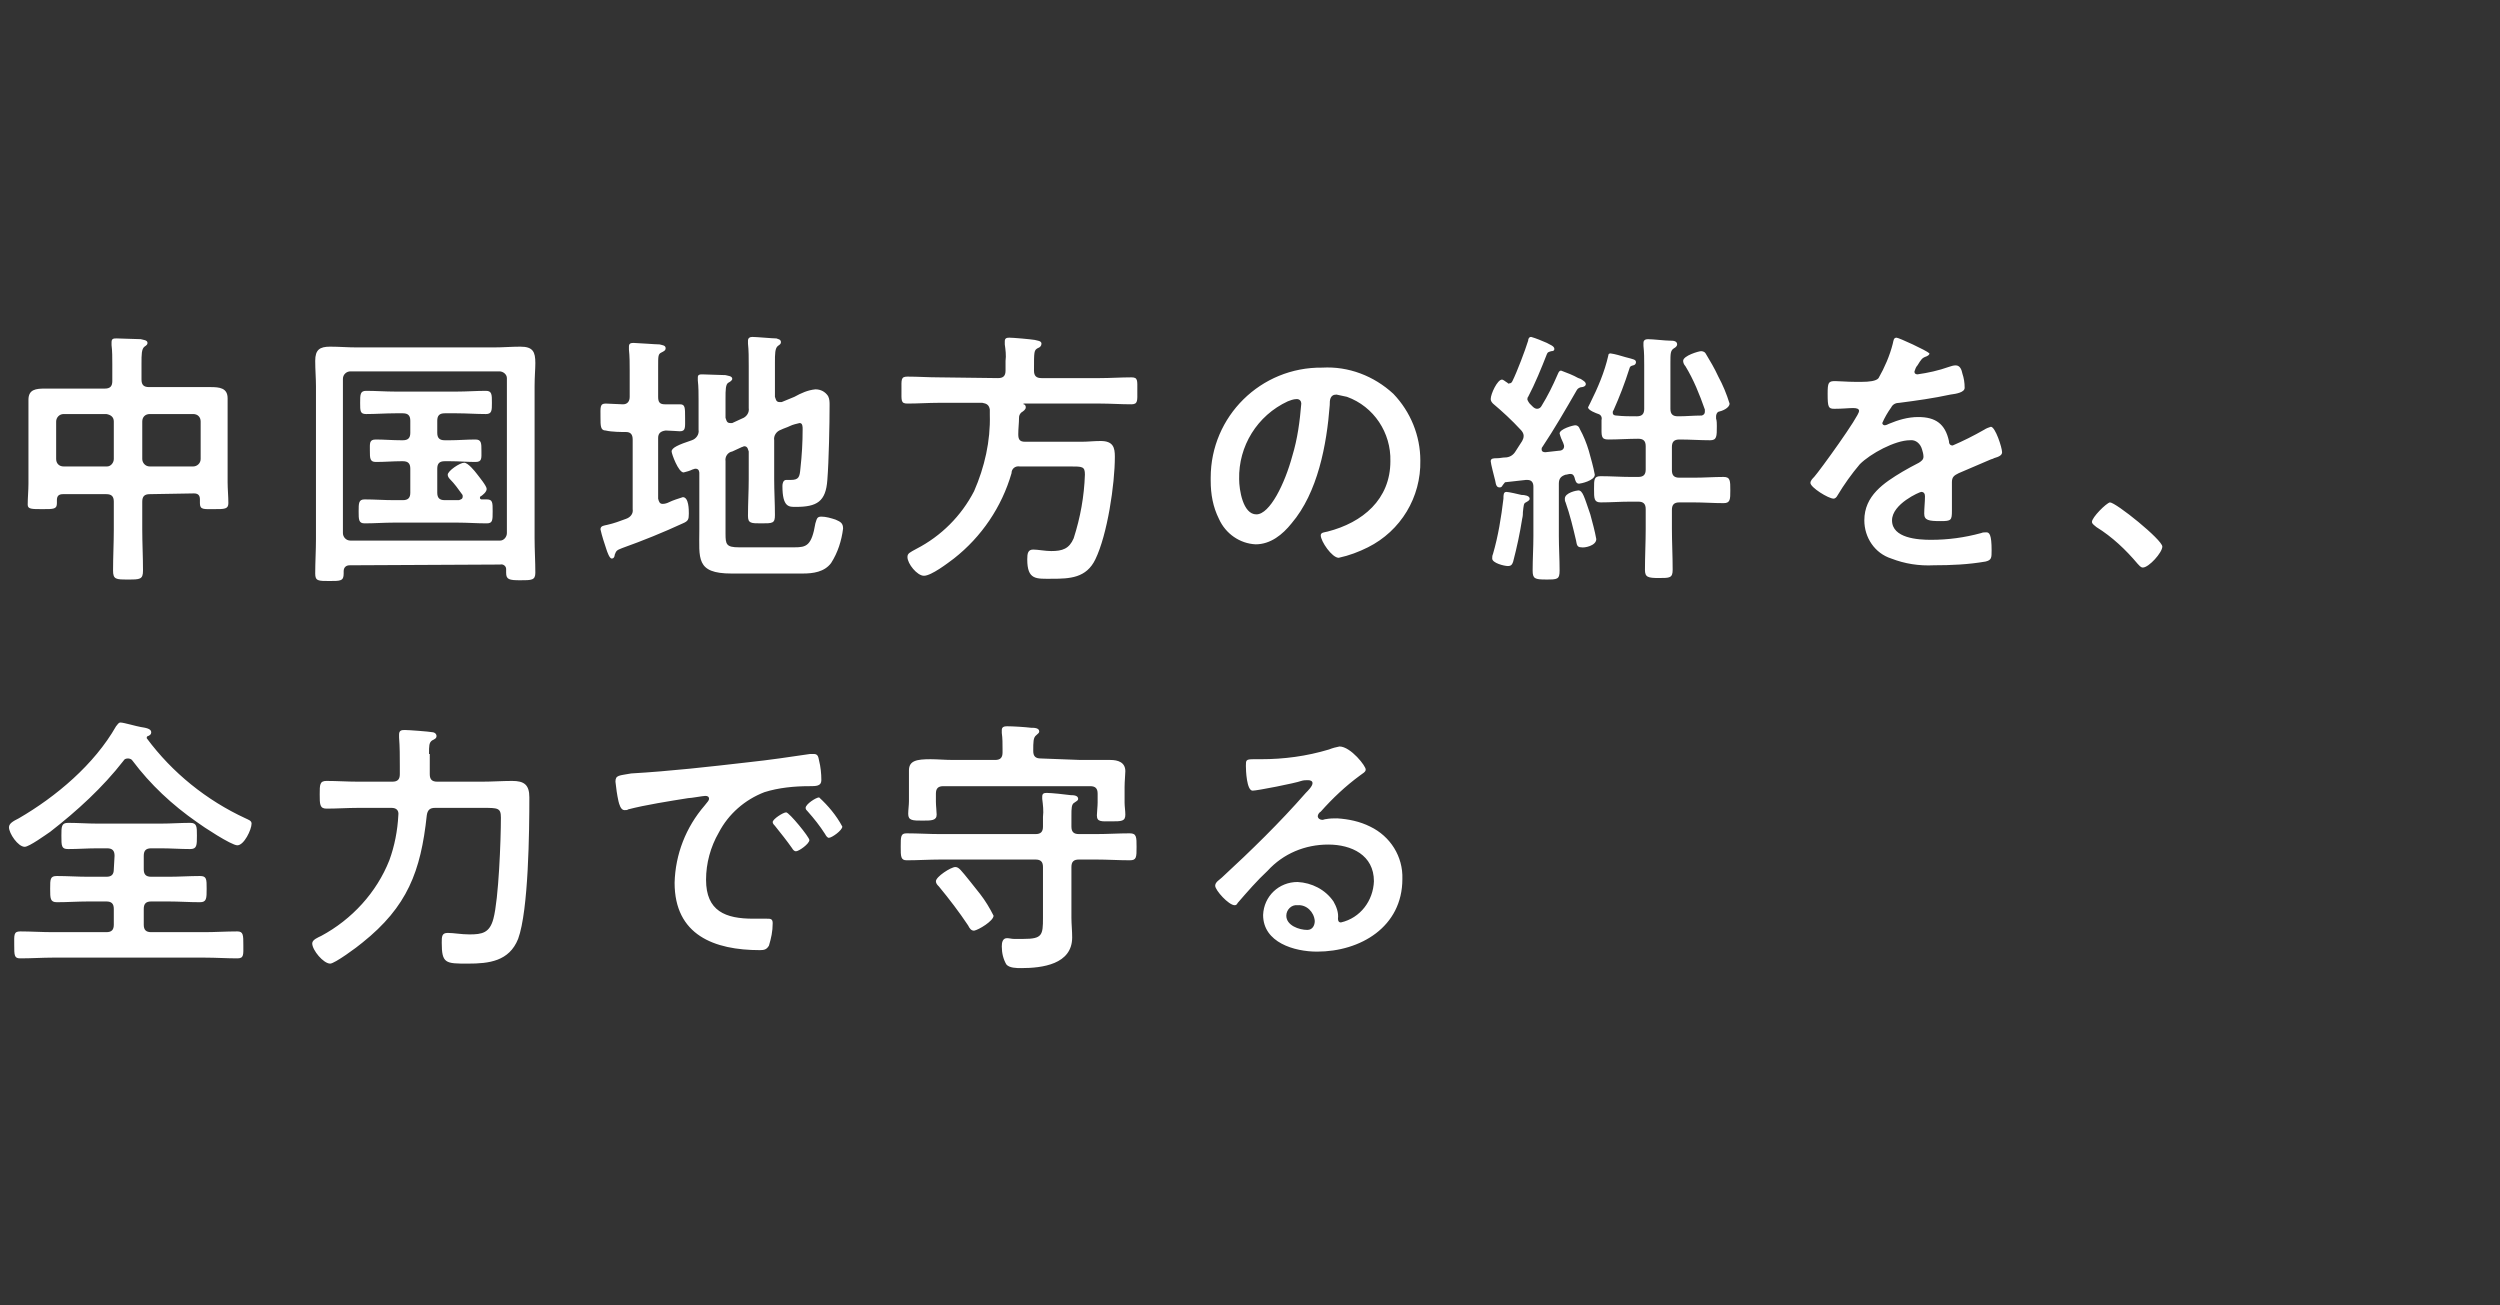 <?xml version="1.0" encoding="utf-8"?>
<!-- Generator: Adobe Illustrator 25.4.6, SVG Export Plug-In . SVG Version: 6.00 Build 0)  -->
<svg version="1.1" id="Layer_1" xmlns="http://www.w3.org/2000/svg" xmlns:xlink="http://www.w3.org/1999/xlink" x="0px" y="0px"
	 viewBox="0 0 333.9 174.3" style="enable-background:new 0 0 333.9 174.3;" xml:space="preserve">
<rect x="0" y="0" width="333.9" height="174.3" fill="#333333" stroke="none"/>
<style type="text/css">
	.st0{fill:#FFFFFF;}
</style>
<g transform="matrix(1, 0, 0, 1, 0, 0)">
	<path id="Path_255207-2" class="st0" d="M15.2,61.3c0,0.5-0.4,1-0.9,1c0,0,0,0-0.1,0H8.5c-0.6,0-1-0.4-1-1c0,0,0,0,0,0v-5
		c0-0.5,0.4-1,1-1c0,0,0,0,0,0h5.7c0.6,0.1,1,0.4,1,1L15.2,61.3z M26.8,61.3c0,0.6-0.5,1-1,1H20c-0.6,0-1-0.5-1-1v-5
		c0-0.6,0.4-1,1-1c0,0,0,0,0,0h5.8c0.6,0,1,0.4,1,1c0,0,0,0,0,0L26.8,61.3z M25.9,65.9c0.6,0,0.8,0.3,0.8,0.8v0.5
		c0,0.9,0.5,0.8,1.9,0.8s1.9,0,1.9-0.8c0-0.9-0.1-1.9-0.1-2.8v-8.9c0-0.8,0-1.5,0-2.3c0-1.4-1.1-1.5-2.3-1.5c-1.1,0-2.2,0-3.2,0h-5
		c-0.7,0-1-0.3-1-1v-2.2c0-1.1,0-1.9,0.4-2.2c0.3-0.2,0.4-0.3,0.4-0.5c0-0.4-0.6-0.4-0.9-0.5c-0.8,0-2.5-0.1-3.2-0.1
		c-0.4,0-0.7,0-0.7,0.5c0,0.1,0,0.2,0,0.4c0.1,0.8,0.1,1.7,0.1,2.6v2.2c0,0.7-0.3,1-1,1H9.3c-1.1,0-2.2,0-3.3,0
		c-1.2,0-2.2,0.1-2.2,1.5c0,0.8,0,1.5,0,2.3v8.9c0,0.9-0.1,1.9-0.1,2.8C3.7,68,4.2,68,5.7,68c1.5,0,1.9,0,1.9-0.8v-0.4
		c0-0.5,0.2-0.8,0.8-0.8h5.8c0.7,0,1,0.3,1,1v3.7c0,1.8-0.1,3.7-0.1,5.5c0,1.2,0.4,1.2,2,1.2c1.6,0,2,0,2-1.2c0-1.8-0.1-3.7-0.1-5.5
		v-3.7c0-0.7,0.3-1,1-1L25.9,65.9z M67.7,71.2c0,0.5-0.4,1-0.9,1c0,0,0,0-0.1,0H46.8c-0.6,0-1-0.5-1-1V50.6c0-0.6,0.5-1,1-1h19.9
		c0.5,0,1,0.4,1,0.9c0,0,0,0,0,0.1L67.7,71.2z M66.8,75.4c0.4-0.1,0.8,0.2,0.8,0.6c0,0.1,0,0.1,0,0.2v0.3c0,0.9,0.4,1,1.9,1s2,0,2-1
		c0-1.5-0.1-3.1-0.1-4.6V51.6c0-1.3,0.1-2.3,0.1-3.1c0-1.5-0.3-2.2-2-2.2c-1.2,0-2.3,0.1-3.5,0.1H47.6c-1.2,0-2.3-0.1-3.5-0.1
		c-1.4,0-2,0.4-2,1.9c0,1.2,0.1,2.3,0.1,3.4V72c0,1.5-0.1,3.1-0.1,4.6c0,1,0.4,1,1.9,1s1.9,0,1.9-1v-0.3c0-0.5,0.3-0.8,0.8-0.8
		L66.8,75.4z M58.4,62.6c0-0.7,0.3-1,1-1h0.7c1.2,0,2.3,0.1,3.4,0.1c0.9,0,0.8-0.5,0.8-1.5s0-1.5-0.8-1.5c-1.2,0-2.3,0.1-3.4,0.1
		h-0.7c-0.7,0-1-0.3-1-1v-1.6c0-0.7,0.3-1,1-1H61c1.3,0,2.6,0.1,3.9,0.1c0.8,0,0.8-0.5,0.8-1.5c0-1.1,0-1.6-0.8-1.6
		c-1.3,0-2.6,0.1-3.9,0.1h-8.2c-1.3,0-2.6-0.1-3.9-0.1c-0.8,0-0.8,0.5-0.8,1.6c0,1.1,0,1.5,0.8,1.5c1.3,0,2.6-0.1,3.9-0.1h1
		c0.7,0,1,0.3,1,1v1.6c0,0.7-0.3,1-1,1h-0.2c-1.2,0-2.3-0.1-3.4-0.1c-0.9,0-0.8,0.5-0.8,1.5c0,1,0,1.5,0.8,1.5
		c1.2,0,2.3-0.1,3.4-0.1h0.2c0.7,0,1,0.3,1,1v3.2c0,0.7-0.3,1-1,1h-1.2c-1.3,0-2.6-0.1-3.9-0.1c-0.8,0-0.8,0.5-0.8,1.6
		c0,1.1,0,1.6,0.8,1.6c1.3,0,2.6-0.1,3.9-0.1h8.5c1.3,0,2.6,0.1,3.9,0.1c0.8,0,0.8-0.4,0.8-1.6c0-1.2,0-1.6-0.8-1.6h-0.7
		c-0.1,0-0.2-0.1-0.2-0.2c0-0.1,0-0.2,0.1-0.2c0.3-0.2,0.8-0.6,0.8-1c0-0.4-1-1.6-1.3-2c-0.3-0.4-1.2-1.5-1.7-1.5
		c-0.6,0-2.2,1.1-2.2,1.6c0,0.2,0.1,0.4,0.3,0.6c0.6,0.6,1.1,1.3,1.6,2c0.1,0.1,0.1,0.2,0.1,0.3c0,0.4-0.3,0.4-0.5,0.5h-1.9
		c-0.7,0-1-0.3-1-1V62.6z M83.6,57.7c0.6,0,0.9,0.3,0.9,1V68c0.1,0.6-0.3,1.1-0.9,1.3c-0.8,0.3-1.6,0.6-2.5,0.8
		c-0.4,0.1-0.9,0.1-0.9,0.6c0.2,0.9,0.5,1.8,0.8,2.7c0.1,0.3,0.4,1.2,0.7,1.2c0.3,0,0.4-0.3,0.4-0.5c0.2-0.5,0.2-0.6,1-0.9
		c2.8-1,5.5-2.1,8.1-3.3c0.7-0.3,0.8-0.5,0.8-1.3c0-0.5,0-2.2-0.8-2.2c-0.6,0.2-1.3,0.4-1.9,0.7c-0.2,0.1-0.5,0.2-0.8,0.2
		c-0.4,0-0.5-0.3-0.6-0.7v-8.1c0-0.6,0.3-0.9,1-1c0.4,0,1.7,0.1,1.9,0.1c0.8,0,0.7-0.5,0.7-1.8c0-1.4,0-1.8-0.7-1.8
		c-0.7,0-1.3,0-2,0c-0.7,0-0.9-0.3-0.9-1v-4.1c0-1.3,0-1.6,0.4-1.8c0.4-0.2,0.6-0.3,0.6-0.6c0-0.4-0.5-0.4-0.8-0.5
		c-0.5,0-3.1-0.2-3.5-0.2c-0.4,0-0.6,0.1-0.6,0.5c0,0.1,0,0.3,0,0.4c0.1,0.9,0.1,1.9,0.1,2.8v3.5c0,0.6-0.3,1-0.9,1
		c-0.5,0-1.9-0.1-2.3-0.1c-0.8,0-0.7,0.5-0.7,1.8c0,1.2,0,1.8,0.7,1.8C81.7,57.7,83.1,57.7,83.6,57.7z M104.3,57.4
		c0.4-0.2,0.8-0.3,1.2-0.5c0.4-0.2,0.9-0.3,1.3-0.4c0.4,0,0.4,0.5,0.4,0.8c0,1.8-0.1,3.5-0.3,5.3c-0.1,1.1-0.2,1.5-1.3,1.5
		c-0.3,0-0.5,0-0.6,0c-0.4,0-0.5,0.5-0.5,0.8c0,2.9,0.9,2.8,1.8,2.8c2.8,0,4-0.7,4.2-3.6c0.2-2.5,0.3-7.5,0.3-10
		c0-0.4,0-0.8-0.2-1.2c-0.4-0.6-1-0.9-1.7-0.9c-1,0.1-1.9,0.5-2.8,1l-1.7,0.7c-0.1,0-0.2,0-0.3,0c-0.5,0-0.5-0.5-0.6-0.7v-4.6
		c0-1.1,0-1.9,0.4-2.2c0.3-0.2,0.4-0.3,0.4-0.5c0-0.4-0.4-0.4-0.6-0.5c-0.5,0-2.7-0.2-3.2-0.2c-0.3,0-0.6,0.1-0.6,0.5
		c0,0.1,0,0.3,0,0.4c0.1,0.9,0.1,1.9,0.1,3v5.6c0.1,0.6-0.3,1.2-0.9,1.4l-1.3,0.6c-0.1,0-0.2,0-0.3,0c-0.5,0-0.5-0.5-0.6-0.7v-2.6
		c0-1.1,0-1.9,0.4-2.1c0.2-0.1,0.5-0.3,0.5-0.5c0-0.4-0.6-0.4-0.9-0.5c-0.7,0-2.5-0.1-3.1-0.1c-0.3,0-0.6,0-0.6,0.4
		c0,0.1,0,0.3,0,0.4c0.1,0.9,0.1,1.8,0.1,2.7v3.9c0.1,0.6-0.3,1.2-0.9,1.4c-1.8,0.6-2.7,1-2.7,1.5c0,0.3,0.9,2.8,1.6,2.8
		c0.4-0.1,0.8-0.2,1.2-0.4c0.1,0,0.2-0.1,0.4-0.1c0.5,0,0.5,0.5,0.5,0.6v7.5c0,3.9-0.5,5.9,4.3,5.9h9.5c1.4,0,2.9-0.2,3.8-1.4
		c0.9-1.4,1.4-3,1.6-4.6c0-0.7-0.3-0.9-1-1.2c-0.6-0.2-1.3-0.4-1.9-0.4c-0.6,0-0.6,0.3-0.8,0.9c-0.5,3-1.2,3.2-2.8,3.2h-7.4
		c-1.7,0-1.8-0.4-1.8-1.8v-9.7c-0.1-0.6,0.3-1.2,0.9-1.3l1.3-0.6c0.1,0,0.2-0.1,0.3-0.1c0.5,0,0.5,0.5,0.6,0.7V64
		c0,1.6-0.1,3.2-0.1,4.9c0,1,0.4,1,1.8,1c1.5,0,1.8,0,1.8-1.1c0-1.6-0.1-3.2-0.1-4.8v-5.2C103.3,58.2,103.7,57.6,104.3,57.4z
		 M125.4,50.4c-1.4,0-2.8-0.1-4.2-0.1c-0.9,0-0.8,0.4-0.8,1.8s-0.1,1.8,0.8,1.8c1.4,0,2.8-0.1,4.2-0.1h5.8c0.6,0.1,0.9,0.3,1,0.9
		v0.7c0.1,3.5-0.7,7-2.1,10.2c-1.7,3.3-4.4,6-7.7,7.7c-0.9,0.5-1.2,0.6-1.2,1.1c0,0.9,1.3,2.5,2.2,2.5c1,0,3.2-1.7,4-2.3
		c3.7-2.9,6.4-6.9,7.7-11.4c0-0.6,0.5-1,1.1-0.9c0,0,0,0,0.1,0h6.6c1.7,0,2,0,2,1.1c-0.1,2.9-0.6,5.7-1.5,8.5
		c-0.6,1.4-1.5,1.7-3,1.7c-0.8,0-1.8-0.2-2.4-0.2c-0.7,0-0.8,0.5-0.8,1.3c0,2.8,1.2,2.6,3.3,2.6c2.4,0,4.6-0.1,5.8-2.6
		c1.6-3.3,2.6-10,2.6-13.7c0-1.2-0.2-2.1-1.9-2.1c-0.9,0-1.7,0.1-2.5,0.1h-7.6c-0.7,0-0.9-0.3-0.9-1c0-0.8,0.1-1.5,0.1-2.2
		c0-0.3,0.1-0.5,0.3-0.7c0.3-0.2,0.6-0.4,0.6-0.7c0-0.2-0.1-0.4-0.3-0.4c0,0,0-0.1,0-0.1h10.2c1.4,0,2.8,0.1,4.2,0.1
		c0.9,0,0.8-0.5,0.8-1.8c0-1.4,0.1-1.8-0.8-1.8c-1.4,0-2.8,0.1-4.2,0.1h-7.8c-0.7,0-1-0.3-1-1c0-2.6,0-2.7,0.5-3
		c0.3-0.1,0.5-0.3,0.5-0.6c0-0.4-0.6-0.4-0.9-0.5c-0.6-0.1-2.9-0.3-3.4-0.3c-0.4,0-0.6,0.1-0.6,0.5v0.4c0.1,0.7,0.2,1.5,0.1,2.2v1.3
		c0,0.7-0.3,1-1,1L125.4,50.4z M173.2,53.3c0.4,0,0.6,0.3,0.6,0.6c-0.2,2.4-0.5,4.7-1.2,7c-1,3.7-3,7.8-4.8,7.8
		c-1.8,0-2.3-3.3-2.3-4.7c-0.1-4.4,2.4-8.5,6.5-10.4C172.3,53.5,172.7,53.3,173.2,53.3L173.2,53.3z M176.6,49.1
		c-8.2-0.1-14.9,6.5-14.9,14.7c0,0.1,0,0.3,0,0.4c0,1.8,0.3,3.5,1.1,5.1c0.9,2,2.8,3.3,4.9,3.4c2,0,3.6-1.3,4.8-2.8
		c3.5-4.1,4.7-10.5,5.1-15.8c0-0.6,0-1.4,0.9-1.4c0.5,0.1,0.9,0.2,1.4,0.3c3.6,1.3,5.9,4.8,5.8,8.6c0,5.1-3.7,8.2-8.4,9.4
		c-0.4,0.1-0.9,0.1-0.9,0.5c0,0.8,1.5,3,2.4,3c1.4-0.3,2.7-0.8,3.9-1.4c4.4-2.2,7.1-6.7,7-11.6c0-3.3-1.3-6.5-3.6-8.9
		C183.5,50.2,180.1,48.9,176.6,49.1L176.6,49.1z M213.2,72c-0.2-1.1-0.5-2.2-0.8-3.3c-0.8-2.3-1-3.2-1.6-3.2c-0.2,0-1.8,0.3-1.8,1.1
		c0,0.2,0,0.3,0.1,0.5c0.6,1.7,1,3.4,1.4,5.1c0.1,0.5,0.1,0.9,0.7,0.9C211.6,73.2,213.2,72.9,213.2,72z M201.2,65.7
		c-0.4,0-0.4,0.4-0.4,0.9c-0.3,2.5-0.7,5-1.4,7.4c-0.1,0.2-0.1,0.4-0.1,0.6c0,0.6,1.6,1,2.1,1s0.6-0.3,0.7-0.6
		c0.5-1.9,0.9-3.8,1.2-5.7c0.1-0.4,0.1-0.7,0.1-0.9c0.1-0.9,0.1-1.2,0.4-1.3c0.1-0.1,0.5-0.2,0.5-0.5c0-0.4-0.7-0.5-1.1-0.5
		C202.8,66,201.5,65.7,201.2,65.7z M223.3,68.1c0-0.7,0.3-1,1-1h1.9c1.3,0,2.7,0.1,4,0.1c0.9,0,0.9-0.5,0.9-1.7c0-1.3,0-1.8-0.9-1.8
		c-1.3,0-2.6,0.1-4,0.1h-1.9c-0.7,0-1-0.3-1-1v-3.1c0-0.7,0.3-1,1-1h0.1c1.3,0,2.7,0.1,4,0.1c0.9,0,0.9-0.5,0.9-1.9
		c0-0.3,0-0.7-0.1-1v-0.3c0-0.2,0.1-0.5,0.3-0.6c0.5-0.1,1.5-0.5,1.5-1.1c-0.4-1.3-0.9-2.5-1.5-3.6c-0.5-1.1-1.1-2.1-1.7-3.1
		c-0.1-0.2-0.4-0.3-0.6-0.3c-0.3,0-2.4,0.6-2.4,1.3c0,0.2,0.1,0.5,0.3,0.7c1.1,1.8,1.9,3.8,2.6,5.8c0,0.1,0,0.2,0,0.3
		c0,0.2-0.1,0.4-0.4,0.5c0,0,0,0-0.1,0c-1,0-2,0.1-3,0.1h-0.1c-0.7,0-1-0.3-1-1v-6.1c0-1.3,0-1.7,0.5-2c0.2-0.1,0.4-0.3,0.4-0.5
		c0-0.5-0.6-0.5-0.9-0.5c-0.7,0-2.3-0.2-3-0.2c-0.3,0-0.6,0.1-0.6,0.5c0,0.1,0,0.2,0,0.4c0.1,0.9,0.1,1.7,0.1,2.6v5.8
		c0,0.7-0.3,1-1,1c-0.9,0-1.8,0-2.7-0.1c-0.3,0-0.5-0.1-0.5-0.4c0-0.1,0-0.2,0.1-0.3c0.8-1.8,1.5-3.6,2.1-5.5
		c0.1-0.4,0.2-0.4,0.5-0.5c0.2,0,0.4-0.2,0.4-0.4c0-0.4-0.3-0.4-1.4-0.7c-0.7-0.2-1.3-0.4-2-0.5c-0.2,0-0.3,0.1-0.3,0.3
		c-0.5,2.2-1.4,4.3-2.4,6.3c-0.1,0.2-0.2,0.4-0.3,0.6c0,0.4,1.1,0.8,1.4,0.9c0.3,0.1,0.5,0.4,0.4,0.8V56c0,0.3,0,0.6,0,0.8
		c0,1.4-0.1,1.9,0.9,1.9c1.3,0,2.7-0.1,4-0.1c0.7,0,1,0.3,1,1v3.1c0,0.7-0.3,1-1,1h-1c-1.3,0-2.6-0.1-4-0.1c-0.9,0-0.9,0.4-0.9,1.7
		s0,1.8,0.9,1.8c1.3,0,2.6-0.1,4-0.1h1c0.7,0,1,0.3,1,1v2.6c0,1.8-0.1,3.7-0.1,5.5c0,1,0.4,1.1,1.9,1.1c1.4,0,1.8,0,1.8-1.1
		c0-1.9-0.1-3.7-0.1-5.5L223.3,68.1z M201.3,51.1c-0.2-0.1-0.5-0.4-0.7-0.4c-0.6,0-1.5,1.9-1.5,2.6c0,0.2,0.1,0.4,0.3,0.6
		c1.3,1.1,2.5,2.2,3.7,3.5c0.2,0.2,0.4,0.5,0.4,0.8c0,0.3-0.1,0.5-0.2,0.7c-0.3,0.5-0.6,0.9-0.9,1.4c-0.3,0.5-0.8,0.8-1.4,0.8
		c-0.3,0-0.7,0.1-1,0.1c-0.5,0-0.9,0-0.9,0.4c0,0.3,0.5,2.2,0.6,2.6c0.1,0.6,0.2,0.9,0.6,0.9c0.2,0,0.3-0.1,0.4-0.3
		c0.3-0.4,0.3-0.4,0.4-0.4c0.9-0.1,1.8-0.2,2.7-0.3h0.2c0.6,0,0.8,0.4,0.8,0.9v6.6c0,1.5-0.1,3.1-0.1,4.6c0,1.1,0.3,1.2,1.8,1.2
		c1.5,0,1.8,0,1.8-1.2c0-1.5-0.1-3.1-0.1-4.6v-7c0-0.7,0.3-1,0.9-1.2c0.2,0,0.4-0.1,0.6-0.1c0.4,0,0.5,0.2,0.6,0.5
		c0.1,0.4,0.2,0.8,0.6,0.8c0.2,0,2.1-0.4,2.1-1.2c-0.2-1.1-0.5-2.1-0.8-3.2c-0.3-1-0.7-2-1.2-2.9c-0.1-0.3-0.3-0.5-0.6-0.5
		s-2.1,0.5-2.1,1.1c0.1,0.4,0.3,0.9,0.5,1.3c0,0.1,0.1,0.2,0.1,0.4c0,0.4-0.3,0.6-0.7,0.6l-1.8,0.2c-0.3,0-0.5-0.1-0.5-0.4
		c0-0.1,0-0.2,0.1-0.3c1.6-2.4,3.1-5,4.6-7.6c0.1-0.2,0.4-0.4,0.7-0.4c0.1,0,0.5-0.1,0.5-0.4c0-0.3-0.4-0.5-0.7-0.7
		c-0.1,0-0.2-0.1-0.3-0.1c-0.7-0.4-1.5-0.7-2.3-1c-0.3,0-0.4,0.4-0.5,0.6c-0.6,1.4-1.3,2.8-2.1,4.1c-0.1,0.2-0.3,0.4-0.6,0.4
		c-0.2,0-0.4-0.1-0.6-0.3c-0.1-0.1-0.3-0.3-0.4-0.4c-0.1-0.1-0.2-0.3-0.3-0.5c0-0.2,0-0.3,0.1-0.4c0.9-1.7,1.8-3.9,2.5-5.7
		c0.1-0.3,0.3-0.3,0.6-0.4c0.1,0,0.4,0,0.4-0.3c0-0.4-0.7-0.6-1-0.8c-0.7-0.3-1.4-0.6-2.1-0.8c-0.3,0-0.4,0.3-0.4,0.5
		c-0.4,1.3-1.5,4.2-2.1,5.4c-0.1,0.2-0.2,0.3-0.4,0.3C201.5,51.3,201.4,51.2,201.3,51.1z M253.3,45.1c-0.4,0-0.4,0.4-0.5,0.8
		c-0.4,1.6-1.1,3.2-1.9,4.6c-0.3,0.4-1.3,0.5-2.2,0.5h-1c-1,0-2-0.1-2.6-0.1c-0.9,0-1,0.2-1,1.7c0,1.8,0.1,2,0.9,2
		c1.1,0,1.9-0.1,2.5-0.1c0.5,0,0.8,0.1,0.8,0.4c0,0.7-5.2,7.9-6,8.8c-0.2,0.2-0.5,0.5-0.5,0.8c0,0.6,2.4,2.1,3.1,2.1
		c0.2,0,0.4-0.2,0.5-0.4c0.9-1.5,1.9-2.9,3-4.2c1.4-1.4,4.7-3.2,6.7-3.2c0.8-0.1,1.4,0.5,1.6,1.2c0.1,0.3,0.2,0.7,0.2,1
		c0,0.4-0.3,0.6-0.6,0.8c-0.8,0.4-1.5,0.8-2.2,1.2c-2.5,1.5-5.1,3.2-5.1,6.5c0,2.3,1.4,4.4,3.6,5.1c1.8,0.7,3.7,1,5.7,0.9
		c2.3,0,4.6-0.1,6.9-0.5c0.8-0.2,0.8-0.5,0.8-1.5c0-2.1-0.3-2.4-0.7-2.4c-0.2,0-0.5,0-0.7,0.1c-2.2,0.6-4.4,0.9-6.7,0.9
		c-1.7,0-5.2-0.2-5.2-2.6c0-2.2,3.7-3.8,3.9-3.8c0.4,0,0.5,0.3,0.5,0.6c0,0.8-0.1,1.5-0.1,2.3c0,0.9,0.6,1,2.2,1
		c1.4,0,1.5-0.1,1.5-1.4c0-1.1,0-2.2,0-3.3v-0.5c0-0.7,0.3-0.9,0.9-1.2c1.4-0.6,2.8-1.2,4.2-1.8c0.2-0.1,0.4-0.1,0.5-0.2
		c0.7-0.2,1.1-0.4,1.1-0.8c0-0.6-0.9-3.4-1.5-3.4c-0.3,0.1-0.6,0.2-0.9,0.4c-1.4,0.8-2.8,1.5-4.2,2.1c-0.4,0-0.5-0.3-0.5-0.6
		c-0.5-2.3-1.8-3.2-4.1-3.2c-1.4,0-2.7,0.4-3.9,0.9c-0.2,0.1-0.4,0.2-0.6,0.2c-0.1,0-0.3-0.1-0.3-0.3c0.3-0.7,0.7-1.4,1.2-2.1
		c0.2-0.4,0.6-0.6,1.1-0.6c2.3-0.3,4.5-0.6,6.8-1.1c0.8-0.1,1.9-0.3,1.9-0.9c0-0.7-0.1-1.3-0.3-1.9c-0.1-0.5-0.3-1.1-0.9-1.1
		c-0.3,0-0.6,0.1-0.9,0.2c-1.4,0.5-2.8,0.8-4.2,1c-0.2,0-0.4-0.1-0.4-0.3c0,0,0,0,0-0.1c0.1-0.3,0.2-0.6,0.4-0.8
		c0.5-0.8,0.6-1,1.2-1.2c0.2-0.1,0.4-0.2,0.4-0.4C257.3,46.8,253.6,45.1,253.3,45.1z M279.4,69.7c0,0.3,0.4,0.5,0.6,0.7
		c2.1,1.3,3.9,3,5.5,4.9c0.2,0.2,0.4,0.5,0.7,0.5c0.8,0,2.6-2,2.6-2.8c0-0.9-6.2-5.9-7-5.9C281.3,67.2,279.4,69.1,279.4,69.7z
		 M16.5,101.6c0.1-0.2,0.3-0.3,0.6-0.3c0.2,0,0.5,0.1,0.6,0.3c2.4,3.2,5.3,5.9,8.6,8.2c0.8,0.6,4.6,3.1,5.4,3.1
		c0.9,0,1.9-2.1,1.9-2.9c0-0.4-0.4-0.5-0.8-0.7c-5.2-2.4-9.8-6.1-13.2-10.7c0,0,0-0.1,0-0.1c0-0.1,0.1-0.2,0.2-0.2
		c0.2-0.1,0.4-0.2,0.4-0.5c0-0.5-0.8-0.6-1.4-0.7c-0.6-0.1-2.3-0.6-2.7-0.6c-0.3,0-0.4,0.3-0.6,0.5c-2.9,5.1-8,9.4-13,12.3
		c-0.8,0.4-1.3,0.7-1.3,1.2c0,0.8,1.2,2.6,2.1,2.6c0.6,0,2.8-1.6,3.4-2C10.3,108.3,13.7,105.2,16.5,101.6z M15.2,116.1
		c0,0.7-0.3,1-1,1h-2.4c-1.4,0-2.8-0.1-4.2-0.1c-0.9,0-0.9,0.4-0.9,1.7s0,1.8,0.9,1.8c1.4,0,2.8-0.1,4.2-0.1h2.4c0.7,0,1,0.3,1,1
		v2.1c0,0.7-0.3,1-1,1H7.1c-1.5,0-3-0.1-4.4-0.1c-0.9,0-0.8,0.5-0.8,1.8c0,1.4,0,1.8,0.8,1.8c1.5,0,3-0.1,4.4-0.1h20.2
		c1.5,0,3,0.1,4.4,0.1c0.9,0,0.8-0.5,0.8-1.8c0-1.3,0-1.8-0.8-1.8c-1.5,0-3,0.1-4.4,0.1h-7.1c-0.7,0-1-0.3-1-1v-2.1c0-0.7,0.3-1,1-1
		h2.3c1.4,0,2.8,0.1,4.2,0.1c0.9,0,0.9-0.5,0.9-1.8s0-1.7-0.9-1.7c-1.4,0-2.8,0.1-4.2,0.1h-2.3c-0.7,0-1-0.3-1-1v-1.8
		c0-0.7,0.3-1,1-1h1.3c1.3,0,2.6,0.1,3.9,0.1c0.9,0,0.9-0.5,0.9-1.8c0-1.2,0-1.7-0.9-1.7c-1.3,0-2.6,0.1-3.9,0.1h-8.5
		c-1.3,0-2.6-0.1-3.9-0.1c-0.9,0-0.9,0.5-0.9,1.7c0,1.4,0,1.8,0.9,1.8c1.3,0,2.6-0.1,3.9-0.1h1.3c0.7,0,1,0.3,1,1L15.2,116.1z
		 M57.3,100.7c0-1.1,0-1.5,0.4-1.8c0.4-0.2,0.6-0.3,0.6-0.6c0-0.3-0.3-0.5-0.5-0.5c-0.5-0.1-3.2-0.3-3.7-0.3c-0.4,0-0.8,0-0.8,0.6
		c0,0.1,0,0.3,0,0.4c0.1,1.3,0.1,2.5,0.1,3.8v1.1c0,0.7-0.3,1-1,1h-4.6c-1.4,0-2.8-0.1-4.2-0.1c-0.9,0-0.9,0.5-0.9,1.8
		s0,1.9,0.9,1.9c1.4,0,2.8-0.1,4.2-0.1h4.5c0.6,0,1,0.3,0.9,1c-0.1,2-0.5,4.1-1.2,6c-1.7,4.3-5,7.9-9.1,10.1c-0.4,0.2-1.2,0.5-1.2,1
		c0,0.9,1.5,2.7,2.4,2.7c0.6,0,3.6-2.2,4.3-2.8c6-4.8,7.8-9.5,8.6-17c0.1-0.7,0.4-1,1.1-1h6.4c2,0,2.4,0,2.4,1.3
		c0,3-0.3,10.9-1,13.5c-0.5,1.9-1.5,2.1-3.2,2.1c-1.1,0-2.1-0.2-2.9-0.2c-0.8,0-0.8,0.5-0.8,1.3c0,2.8,0.5,2.8,3.5,2.8
		c2.8,0,5.5-0.3,6.7-3.3c1.4-3.8,1.5-14.5,1.5-18.9c0-1.7-0.7-2.2-2.3-2.2c-1.3,0-2.7,0.1-4,0.1h-6c-0.7,0-1-0.3-1-1V100.7z
		 M82.2,104.4c0.1,0.9,0.2,1.7,0.4,2.6c0.1,0.4,0.3,1.2,0.8,1.2c0.2,0,0.4,0,0.5-0.1c2.3-0.6,5.5-1.1,8-1.5c0.4,0,2-0.3,2.3-0.3
		s0.5,0.1,0.5,0.4c0,0.2-0.2,0.4-0.6,0.9c-2.5,2.9-3.9,6.5-4,10.3c0,7,5.3,9,11.4,9c0.6,0,0.9-0.1,1.2-0.6c0.3-1,0.5-1.9,0.5-3
		c0-0.6-0.3-0.6-0.8-0.6c-0.4,0-1.2,0-1.8,0c-3.7,0-6.3-1-6.3-5.2c0-2.2,0.6-4.4,1.7-6.3c1.3-2.5,3.5-4.4,6.1-5.4
		c1.9-0.6,4-0.8,6-0.8c0.9,0,1.6,0,1.6-0.8c0-0.9-0.1-1.8-0.3-2.6c-0.1-0.4-0.1-0.9-0.7-0.9c-0.2,0-0.3,0-0.5,0
		c-2.7,0.4-5.4,0.8-8.2,1.1c-5.2,0.6-10.5,1.2-15.7,1.5C82.7,103.6,82.2,103.5,82.2,104.4z M109.4,106.5c-0.4,0-1.8,0.9-1.8,1.4
		c0,0.2,0.1,0.3,0.3,0.5c0.8,0.9,1.6,1.9,2.3,3c0.1,0.2,0.3,0.5,0.5,0.5c0.4,0,1.8-1,1.8-1.5C111.7,108.9,110.6,107.6,109.4,106.5z
		 M105,108.5c-0.4,0-1.8,0.9-1.8,1.3c0,0.2,0.2,0.4,0.3,0.5c0.8,1,1.6,2,2.3,3c0.1,0.2,0.3,0.4,0.5,0.4c0.4,0,1.8-1,1.8-1.5
		C108.1,111.8,105.4,108.5,105,108.5L105,108.5z M132.7,122.3c-0.5-1-1.1-2-1.8-2.9c-0.4-0.5-2.2-2.8-2.6-3.2
		c-0.2-0.2-0.4-0.4-0.7-0.4c-0.6,0-2.6,1.3-2.6,1.9c0,0.3,0.2,0.5,0.4,0.7c1.4,1.7,2.7,3.4,3.9,5.2c0.2,0.4,0.4,0.7,0.8,0.7
		C130.7,124.2,132.7,123,132.7,122.3L132.7,122.3z M139,101.3c-0.7,0-1-0.3-1-1c0-1.2,0-1.8,0.4-2.1c0.2-0.2,0.4-0.3,0.4-0.5
		c0-0.5-0.7-0.5-1.1-0.5c-0.8-0.1-2.4-0.2-3.2-0.2c-0.4,0-0.7,0.1-0.7,0.5v0.4c0.1,0.7,0.1,1.4,0.1,2.2v0.4c0,0.7-0.3,1-1,1h-5.5
		c-1.2,0-2.2-0.1-3.1-0.1c-1.9,0-2.9,0.2-2.9,1.5c0,0.4,0,1.2,0,2.1v2c0,0.5-0.1,1.2-0.1,1.7c0,0.9,0.6,0.9,1.9,0.9
		c1.2,0,1.9,0,1.9-0.8c0-0.4-0.1-1.2-0.1-1.7v-1.1c0-0.7,0.3-1,1-1h19.6c0.7,0,1,0.3,1,1v1.2c0,0.5-0.1,1.3-0.1,1.7
		c0,0.9,0.6,0.8,1.9,0.8c1.4,0,1.9,0,1.9-0.9c0-0.5-0.1-1.1-0.1-1.6v-2.1c0-0.8,0.1-1.6,0.1-2.1c0-1.2-1-1.5-2-1.5c-1.3,0-2.6,0-4,0
		L139,101.3z M143.1,108.9c0-0.9,0-1.5,0.4-1.7c0.3-0.2,0.5-0.3,0.5-0.5c0-0.5-0.7-0.5-1-0.5c-0.7-0.1-2.6-0.3-3.2-0.3
		c-0.4,0-0.6,0.1-0.6,0.5v0.3c0.1,0.8,0.2,1.6,0.1,2.4v1.3c0,0.7-0.3,1-1,1h-12.7c-1.5,0-3-0.1-4.5-0.1c-0.8,0-0.8,0.4-0.8,1.8
		c0,1.3,0,1.8,0.8,1.8c1.5,0,3-0.1,4.5-0.1h12.7c0.7,0,1,0.3,1,1v6.8c0,2.3-0.1,2.8-2.6,2.8c-0.4,0-0.9,0-1.3,0
		c-0.3,0-0.6-0.1-0.9-0.1c-0.6,0-0.7,0.6-0.7,1.1c0,0.9,0.2,1.7,0.6,2.4c0.4,0.5,1.4,0.5,2,0.5c2.8,0,6.8-0.5,6.8-4.1
		c0-0.9-0.1-1.8-0.1-2.6v-6.8c0-0.7,0.3-1,1-1h2.3c1.5,0,3,0.1,4.5,0.1c0.9,0,0.9-0.4,0.9-1.8c0-1.3,0-1.8-0.9-1.8
		c-1.5,0-3,0.1-4.5,0.1h-2.3c-0.7,0-1-0.3-1-1L143.1,108.9z M175.6,123c0,0.6-0.3,1.2-1,1.2c-1.1,0-2.8-0.6-2.8-1.9
		c0-0.8,0.7-1.5,1.5-1.4c0,0,0,0,0,0C174.5,120.8,175.5,121.8,175.6,123z M178.9,99.7c-0.5,0.1-0.9,0.2-1.4,0.4
		c-3,0.9-6,1.3-9.1,1.3h-0.9c-1.1,0-1.1,0.1-1.1,0.9c0,0.6,0.1,3.3,0.9,3.3c0.6,0,5.7-1,6.5-1.3c0.3-0.1,0.6-0.1,0.9-0.1
		c0.3,0,0.6,0.1,0.6,0.4c0,0.4-0.6,1-0.9,1.3c-3.5,4-7.3,7.7-11.2,11.3c-0.3,0.3-0.9,0.6-0.9,1.1c0,0.6,1.8,2.6,2.6,2.6
		c0.2,0,0.3-0.1,0.4-0.3c1.3-1.5,2.6-3,4-4.3c2.1-2.3,5-3.5,8.1-3.5c3.1,0,6.1,1.4,6.1,4.9c-0.1,2.6-1.8,4.9-4.4,5.5
		c-0.3,0-0.4-0.2-0.4-0.5c0.1-0.8-0.2-1.6-0.6-2.3c-1.1-1.6-2.9-2.5-4.8-2.6c-2.5,0-4.5,1.9-4.6,4.4c0,3.7,4.2,4.9,7.2,4.9
		c5.8,0,11.4-3.3,11.4-9.7c0.1-3-1.6-5.7-4.3-7c-1.4-0.7-2.9-1-4.4-1.1c-0.5,0-1,0-1.5,0.1c-0.2,0-0.3,0.1-0.5,0.1
		c-0.3,0-0.6-0.2-0.6-0.5c0-0.2,0.2-0.5,0.4-0.6c1.6-1.8,3.3-3.4,5.2-4.8c0.4-0.3,0.8-0.5,0.8-0.8
		C182.5,102.4,180.4,99.7,178.9,99.7z"/>
</g>
</svg>
